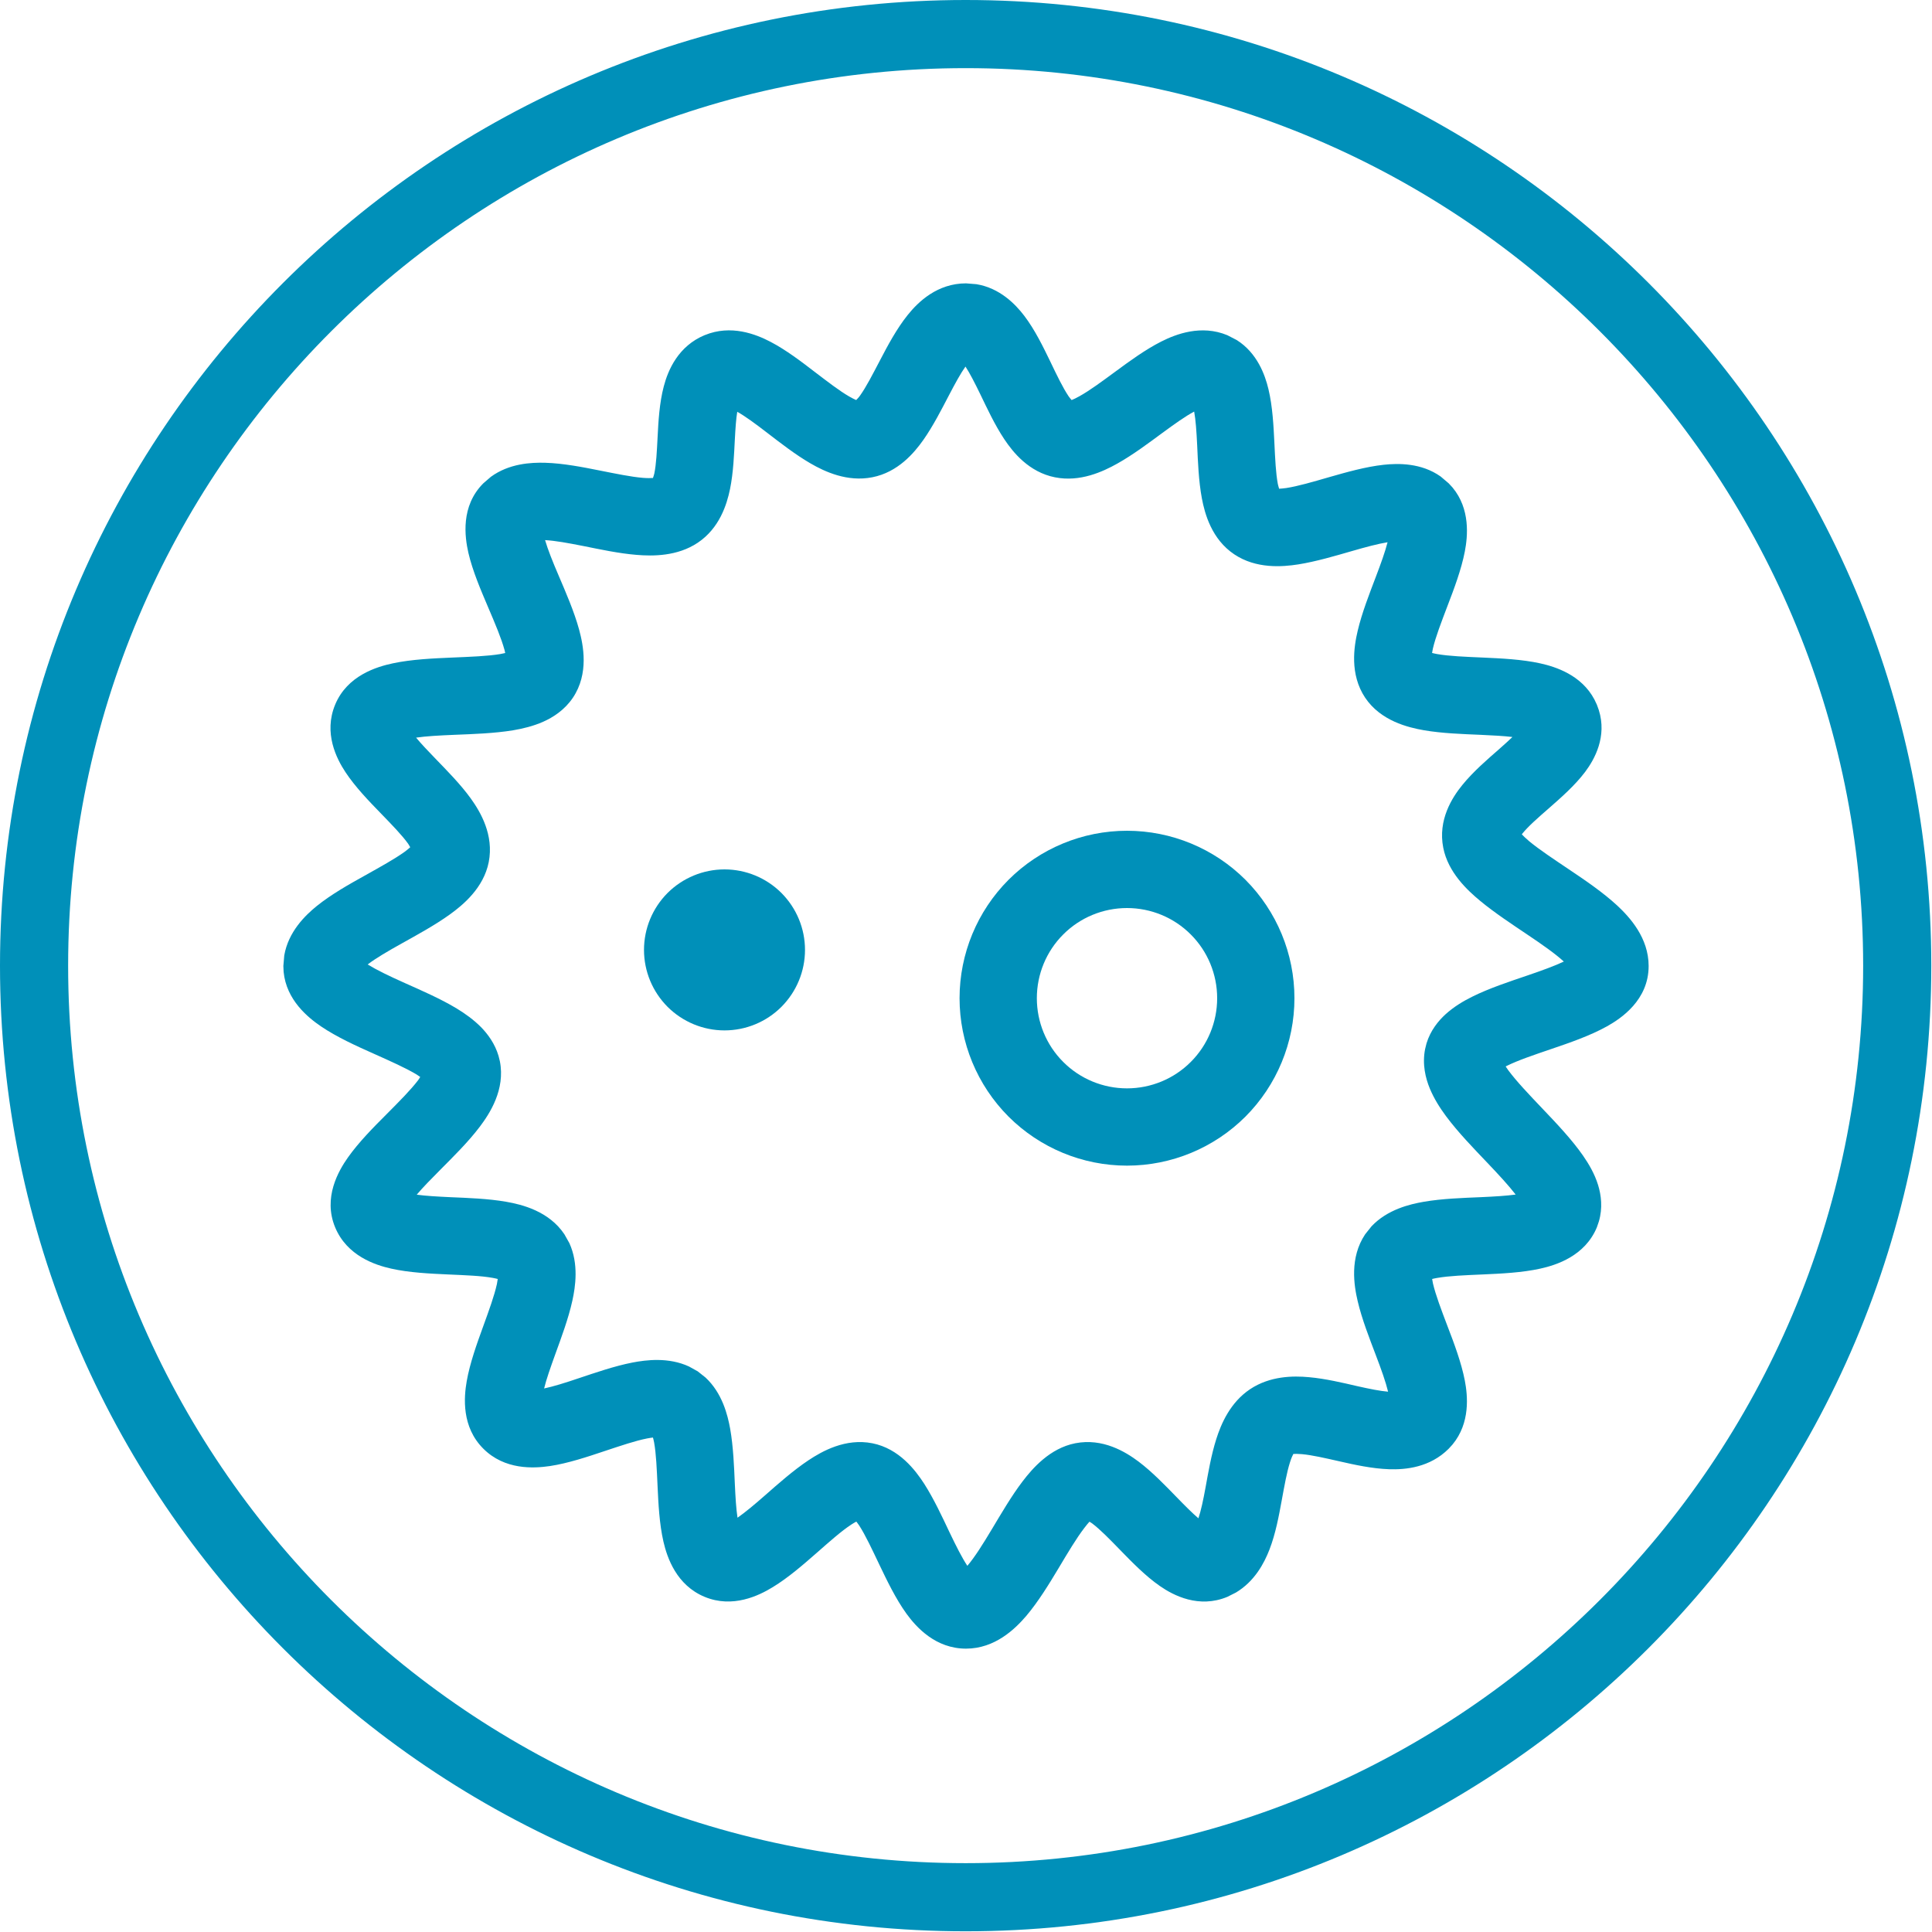 <svg width="30" height="30" viewBox="0 0 30 30" fill="none" xmlns="http://www.w3.org/2000/svg">
<g clip-path="url(#clip0_3536_891)">
<path d="M14.995 1.058C22.677 1.058 28.931 7.312 28.931 14.995C28.931 22.677 22.677 28.931 14.995 28.931C7.312 28.931 1.058 22.688 1.058 14.995C1.058 7.302 7.312 1.058 14.995 1.058ZM14.995 0C6.72 0 0 6.72 0 14.995C0 23.27 6.72 29.989 14.995 29.989C23.27 29.989 29.989 23.27 29.989 14.995C29.989 6.72 23.28 0 14.995 0Z" fill="#0090B9"/>
<path d="M15.162 4.413C15.522 4.472 15.764 4.719 15.905 4.904C16.071 5.122 16.202 5.394 16.304 5.604C16.418 5.842 16.504 6.02 16.593 6.153C16.61 6.179 16.628 6.197 16.64 6.212C16.668 6.201 16.708 6.183 16.761 6.153C16.923 6.063 17.103 5.929 17.328 5.764C17.533 5.613 17.785 5.428 18.033 5.303C18.261 5.188 18.652 5.037 19.058 5.205L19.205 5.281C19.521 5.481 19.643 5.819 19.696 6.041C19.761 6.31 19.776 6.622 19.788 6.865C19.801 7.138 19.811 7.348 19.842 7.515C19.848 7.545 19.857 7.569 19.862 7.589C19.89 7.587 19.926 7.585 19.974 7.578C20.158 7.549 20.377 7.485 20.65 7.406C20.899 7.335 21.206 7.247 21.486 7.217C21.71 7.193 22.069 7.186 22.37 7.399L22.495 7.505L22.555 7.57C22.833 7.905 22.791 8.327 22.746 8.562C22.692 8.843 22.576 9.15 22.481 9.397C22.377 9.671 22.293 9.888 22.25 10.07C22.244 10.097 22.241 10.119 22.237 10.139C22.259 10.144 22.284 10.151 22.314 10.156C22.503 10.189 22.74 10.198 23.036 10.211C23.304 10.223 23.635 10.238 23.918 10.301C24.153 10.353 24.556 10.48 24.758 10.862L24.796 10.942L24.826 11.025C24.956 11.437 24.762 11.789 24.614 11.986C24.454 12.199 24.227 12.396 24.061 12.542C23.868 12.71 23.73 12.832 23.64 12.943C23.636 12.947 23.634 12.952 23.631 12.956C23.656 12.982 23.693 13.019 23.748 13.065C23.912 13.2 24.127 13.341 24.382 13.513C24.618 13.671 24.896 13.861 25.113 14.062C25.306 14.242 25.6 14.562 25.6 15C25.6 15.528 25.175 15.813 24.953 15.937C24.693 16.082 24.365 16.195 24.1 16.285C23.806 16.385 23.57 16.465 23.395 16.552C23.39 16.554 23.385 16.557 23.38 16.56C23.392 16.577 23.404 16.597 23.419 16.617C23.548 16.791 23.735 16.988 23.959 17.223C24.165 17.439 24.41 17.697 24.583 17.947C24.671 18.074 24.762 18.228 24.815 18.401C24.863 18.557 24.889 18.757 24.827 18.967L24.796 19.058C24.611 19.503 24.168 19.644 23.918 19.699C23.635 19.762 23.304 19.777 23.036 19.789C22.74 19.802 22.503 19.811 22.314 19.844C22.284 19.849 22.259 19.855 22.238 19.86C22.242 19.88 22.245 19.903 22.251 19.93C22.294 20.112 22.377 20.33 22.481 20.604C22.576 20.851 22.692 21.158 22.746 21.439C22.791 21.674 22.832 22.095 22.555 22.43L22.495 22.496C22.204 22.787 21.827 22.823 21.568 22.814C21.305 22.805 21.024 22.743 20.806 22.693C20.561 22.638 20.377 22.595 20.218 22.58C20.149 22.574 20.107 22.575 20.083 22.577C20.071 22.599 20.052 22.639 20.03 22.709C19.981 22.865 19.947 23.056 19.901 23.306C19.86 23.53 19.808 23.815 19.712 24.062C19.63 24.274 19.481 24.556 19.191 24.729L19.058 24.796C18.615 24.979 18.223 24.775 18.011 24.628C17.787 24.473 17.573 24.252 17.409 24.084C17.224 23.893 17.084 23.75 16.957 23.654C16.943 23.643 16.928 23.637 16.917 23.629C16.896 23.652 16.869 23.684 16.835 23.729C16.713 23.889 16.588 24.099 16.435 24.355C16.294 24.59 16.122 24.873 15.933 25.095C15.762 25.294 15.45 25.6 15 25.6C14.529 25.6 14.23 25.27 14.076 25.058C13.909 24.827 13.77 24.537 13.659 24.305C13.536 24.047 13.441 23.843 13.343 23.69C13.326 23.664 13.309 23.644 13.297 23.627C13.276 23.639 13.249 23.653 13.218 23.674C13.063 23.776 12.892 23.928 12.677 24.117C12.482 24.288 12.239 24.5 11.998 24.646C11.782 24.778 11.377 24.976 10.942 24.796C10.505 24.615 10.36 24.19 10.302 23.939C10.238 23.662 10.223 23.341 10.211 23.085C10.198 22.801 10.189 22.577 10.157 22.398C10.152 22.368 10.144 22.343 10.139 22.322C10.115 22.325 10.085 22.329 10.049 22.336C9.866 22.372 9.648 22.446 9.374 22.537C9.126 22.62 8.819 22.723 8.538 22.765C8.285 22.802 7.837 22.827 7.505 22.495C7.166 22.157 7.203 21.699 7.247 21.448C7.296 21.167 7.407 20.86 7.497 20.612C7.596 20.339 7.676 20.12 7.716 19.938C7.722 19.907 7.725 19.882 7.729 19.86C7.708 19.855 7.683 19.848 7.652 19.843C7.468 19.81 7.236 19.802 6.944 19.789C6.681 19.777 6.354 19.762 6.074 19.699C5.823 19.643 5.388 19.5 5.204 19.058C5.012 18.595 5.259 18.177 5.402 17.974C5.569 17.737 5.805 17.499 5.996 17.308C6.207 17.096 6.377 16.925 6.493 16.773C6.507 16.755 6.516 16.737 6.525 16.723C6.509 16.712 6.492 16.699 6.471 16.686C6.301 16.584 6.074 16.483 5.795 16.358C5.541 16.245 5.231 16.105 4.985 15.938C4.785 15.802 4.446 15.53 4.404 15.09L4.4 15L4.414 14.836C4.477 14.469 4.739 14.214 4.917 14.07C5.142 13.888 5.427 13.728 5.661 13.598C5.918 13.454 6.125 13.34 6.283 13.227C6.321 13.199 6.349 13.175 6.37 13.156C6.361 13.142 6.352 13.123 6.338 13.102C6.24 12.966 6.093 12.815 5.903 12.619C5.734 12.445 5.517 12.221 5.365 11.991C5.224 11.778 5.022 11.382 5.204 10.942C5.392 10.489 5.851 10.353 6.101 10.3C6.39 10.238 6.731 10.223 7.012 10.211C7.319 10.198 7.569 10.189 7.769 10.156C7.797 10.151 7.823 10.145 7.845 10.14C7.841 10.125 7.839 10.109 7.834 10.092C7.784 9.91 7.692 9.692 7.575 9.419C7.47 9.172 7.338 8.866 7.273 8.584C7.217 8.338 7.15 7.86 7.505 7.505L7.622 7.404C7.904 7.198 8.243 7.179 8.468 7.186C8.746 7.194 9.052 7.254 9.302 7.304C9.575 7.358 9.795 7.404 9.982 7.42C10.056 7.426 10.107 7.424 10.139 7.422C10.144 7.405 10.154 7.383 10.16 7.354C10.19 7.207 10.199 7.023 10.212 6.771C10.223 6.551 10.239 6.257 10.307 6C10.374 5.744 10.533 5.374 10.942 5.204H10.943C11.35 5.036 11.737 5.189 11.963 5.307C12.207 5.434 12.451 5.621 12.646 5.771C12.863 5.936 13.033 6.068 13.187 6.157C13.233 6.184 13.27 6.201 13.295 6.212C13.31 6.195 13.333 6.174 13.356 6.141C13.453 6.004 13.545 5.823 13.669 5.587C13.779 5.376 13.922 5.106 14.094 4.892C14.259 4.685 14.556 4.4 15 4.4L15.162 4.413ZM14.992 5.692C14.916 5.799 14.835 5.947 14.732 6.144C14.626 6.347 14.49 6.615 14.337 6.832C14.195 7.033 13.943 7.333 13.545 7.411C13.156 7.488 12.805 7.323 12.586 7.196C12.349 7.059 12.108 6.87 11.916 6.723C11.724 6.575 11.574 6.465 11.448 6.394C11.43 6.502 11.42 6.644 11.41 6.834C11.399 7.048 11.388 7.338 11.336 7.593C11.286 7.836 11.172 8.202 10.834 8.428C10.517 8.64 10.135 8.637 9.884 8.616C9.611 8.594 9.309 8.529 9.065 8.48C8.817 8.431 8.62 8.395 8.464 8.387C8.507 8.534 8.58 8.718 8.679 8.948C8.783 9.192 8.916 9.496 8.992 9.775C9.058 10.018 9.148 10.458 8.896 10.834H8.896C8.766 11.027 8.586 11.14 8.433 11.208C8.279 11.276 8.115 11.315 7.967 11.34C7.677 11.388 7.337 11.399 7.062 11.41C6.819 11.42 6.619 11.431 6.461 11.454C6.537 11.546 6.638 11.653 6.765 11.784C6.932 11.957 7.151 12.177 7.312 12.401C7.46 12.607 7.672 12.965 7.589 13.387C7.509 13.79 7.188 14.053 6.986 14.199C6.757 14.364 6.473 14.519 6.245 14.646C6.017 14.773 5.838 14.878 5.709 14.976C5.849 15.062 6.041 15.155 6.285 15.264C6.533 15.375 6.843 15.509 7.092 15.66C7.219 15.737 7.356 15.834 7.474 15.954C7.576 16.06 7.685 16.206 7.741 16.395L7.762 16.479C7.849 16.919 7.603 17.293 7.45 17.496C7.274 17.729 7.036 17.964 6.847 18.154C6.692 18.31 6.565 18.439 6.471 18.551C6.611 18.57 6.784 18.58 6.997 18.59C7.255 18.601 7.581 18.612 7.86 18.661C8.107 18.704 8.524 18.807 8.764 19.166L8.841 19.303C8.989 19.628 8.935 19.98 8.888 20.195C8.827 20.474 8.713 20.778 8.625 21.021C8.546 21.24 8.484 21.416 8.449 21.56C8.594 21.529 8.772 21.474 8.993 21.399C9.236 21.318 9.541 21.212 9.818 21.158C10.035 21.116 10.381 21.072 10.699 21.219L10.834 21.294L10.956 21.391C11.215 21.632 11.299 21.971 11.338 22.186C11.387 22.462 11.399 22.781 11.41 23.031C11.42 23.253 11.431 23.429 11.452 23.567C11.571 23.484 11.713 23.366 11.886 23.214C12.078 23.045 12.318 22.832 12.554 22.675C12.766 22.534 13.13 22.329 13.545 22.411H13.546C13.964 22.494 14.217 22.833 14.351 23.04C14.501 23.274 14.635 23.563 14.742 23.789C14.851 24.017 14.939 24.19 15.021 24.314C15.135 24.18 15.257 23.987 15.406 23.738C15.543 23.51 15.707 23.227 15.88 23.001C16.032 22.802 16.301 22.489 16.696 22.411C17.123 22.327 17.476 22.543 17.679 22.695C17.897 22.859 18.108 23.081 18.27 23.247C18.409 23.39 18.518 23.499 18.609 23.576C18.649 23.456 18.683 23.298 18.721 23.09C18.76 22.874 18.808 22.592 18.886 22.347C18.96 22.113 19.1 21.78 19.41 21.572C19.722 21.364 20.081 21.362 20.327 21.385C20.584 21.408 20.86 21.474 21.071 21.523C21.276 21.569 21.431 21.6 21.554 21.61C21.518 21.46 21.451 21.271 21.359 21.03C21.267 20.787 21.147 20.483 21.082 20.204C21.024 19.959 20.955 19.53 21.198 19.166L21.297 19.042C21.543 18.781 21.893 18.698 22.109 18.661C22.392 18.612 22.721 18.601 22.984 18.59C23.207 18.58 23.39 18.569 23.535 18.549C23.426 18.408 23.275 18.244 23.09 18.05C22.886 17.836 22.637 17.579 22.454 17.332C22.361 17.207 22.267 17.06 22.201 16.9C22.136 16.742 22.082 16.527 22.129 16.29L22.151 16.201C22.212 16.002 22.333 15.853 22.447 15.749C22.576 15.632 22.726 15.543 22.86 15.477C23.124 15.345 23.451 15.238 23.712 15.149C23.95 15.068 24.141 14.998 24.283 14.931C24.146 14.806 23.952 14.67 23.712 14.509C23.483 14.355 23.205 14.172 22.982 13.987C22.787 13.825 22.487 13.549 22.411 13.165C22.325 12.732 22.548 12.384 22.709 12.187C22.878 11.979 23.105 11.784 23.27 11.64C23.356 11.565 23.426 11.5 23.485 11.444C23.349 11.428 23.183 11.419 22.984 11.41C22.721 11.399 22.392 11.388 22.109 11.339C21.863 11.296 21.44 11.194 21.198 10.834C20.955 10.47 21.024 10.041 21.082 9.796C21.147 9.517 21.267 9.213 21.359 8.97C21.445 8.745 21.509 8.565 21.546 8.42C21.398 8.444 21.213 8.493 20.982 8.56C20.739 8.63 20.436 8.72 20.159 8.764C19.91 8.803 19.505 8.835 19.166 8.608C18.816 8.374 18.708 7.981 18.662 7.736C18.612 7.468 18.601 7.16 18.59 6.922C18.579 6.695 18.567 6.522 18.543 6.391C18.407 6.463 18.245 6.579 18.039 6.73C17.838 6.878 17.589 7.065 17.347 7.2C17.125 7.324 16.771 7.489 16.384 7.412H16.383C15.978 7.332 15.73 7.024 15.594 6.819C15.447 6.599 15.322 6.329 15.224 6.126C15.132 5.937 15.059 5.795 14.992 5.692Z" fill="#0090B9"/>
<path d="M18.9 15.5C18.9 15.129 18.753 14.772 18.49 14.51C18.228 14.247 17.871 14.1 17.5 14.1C17.129 14.1 16.772 14.247 16.51 14.51C16.247 14.772 16.1 15.129 16.1 15.5C16.1 15.871 16.247 16.228 16.51 16.49C16.772 16.753 17.129 16.9 17.5 16.9C17.871 16.9 18.228 16.753 18.49 16.49C18.753 16.228 18.9 15.871 18.9 15.5ZM20.1 15.5C20.1 16.19 19.826 16.851 19.339 17.339C18.851 17.826 18.19 18.1 17.5 18.1C16.81 18.1 16.149 17.826 15.661 17.339C15.174 16.851 14.9 16.19 14.9 15.5C14.9 14.81 15.174 14.149 15.661 13.661C16.149 13.174 16.81 12.9 17.5 12.9C18.19 12.9 18.851 13.174 19.339 13.661C19.826 14.149 20.1 14.81 20.1 15.5Z" fill="#0090B9"/>
<path d="M11.25 16C11.582 16 11.9 15.868 12.134 15.634C12.368 15.399 12.5 15.082 12.5 14.75C12.5 14.418 12.368 14.101 12.134 13.866C11.9 13.632 11.582 13.5 11.25 13.5C10.919 13.5 10.601 13.632 10.366 13.866C10.132 14.101 10 14.418 10 14.75C10 15.082 10.132 15.399 10.366 15.634C10.601 15.868 10.919 16 11.25 16Z" fill="#0090B9"/>
</g>
<defs>
<clipPath id="clip0_3536_891">
<rect width="30" height="30" fill="white"/>
</clipPath>
</defs>
</svg>
